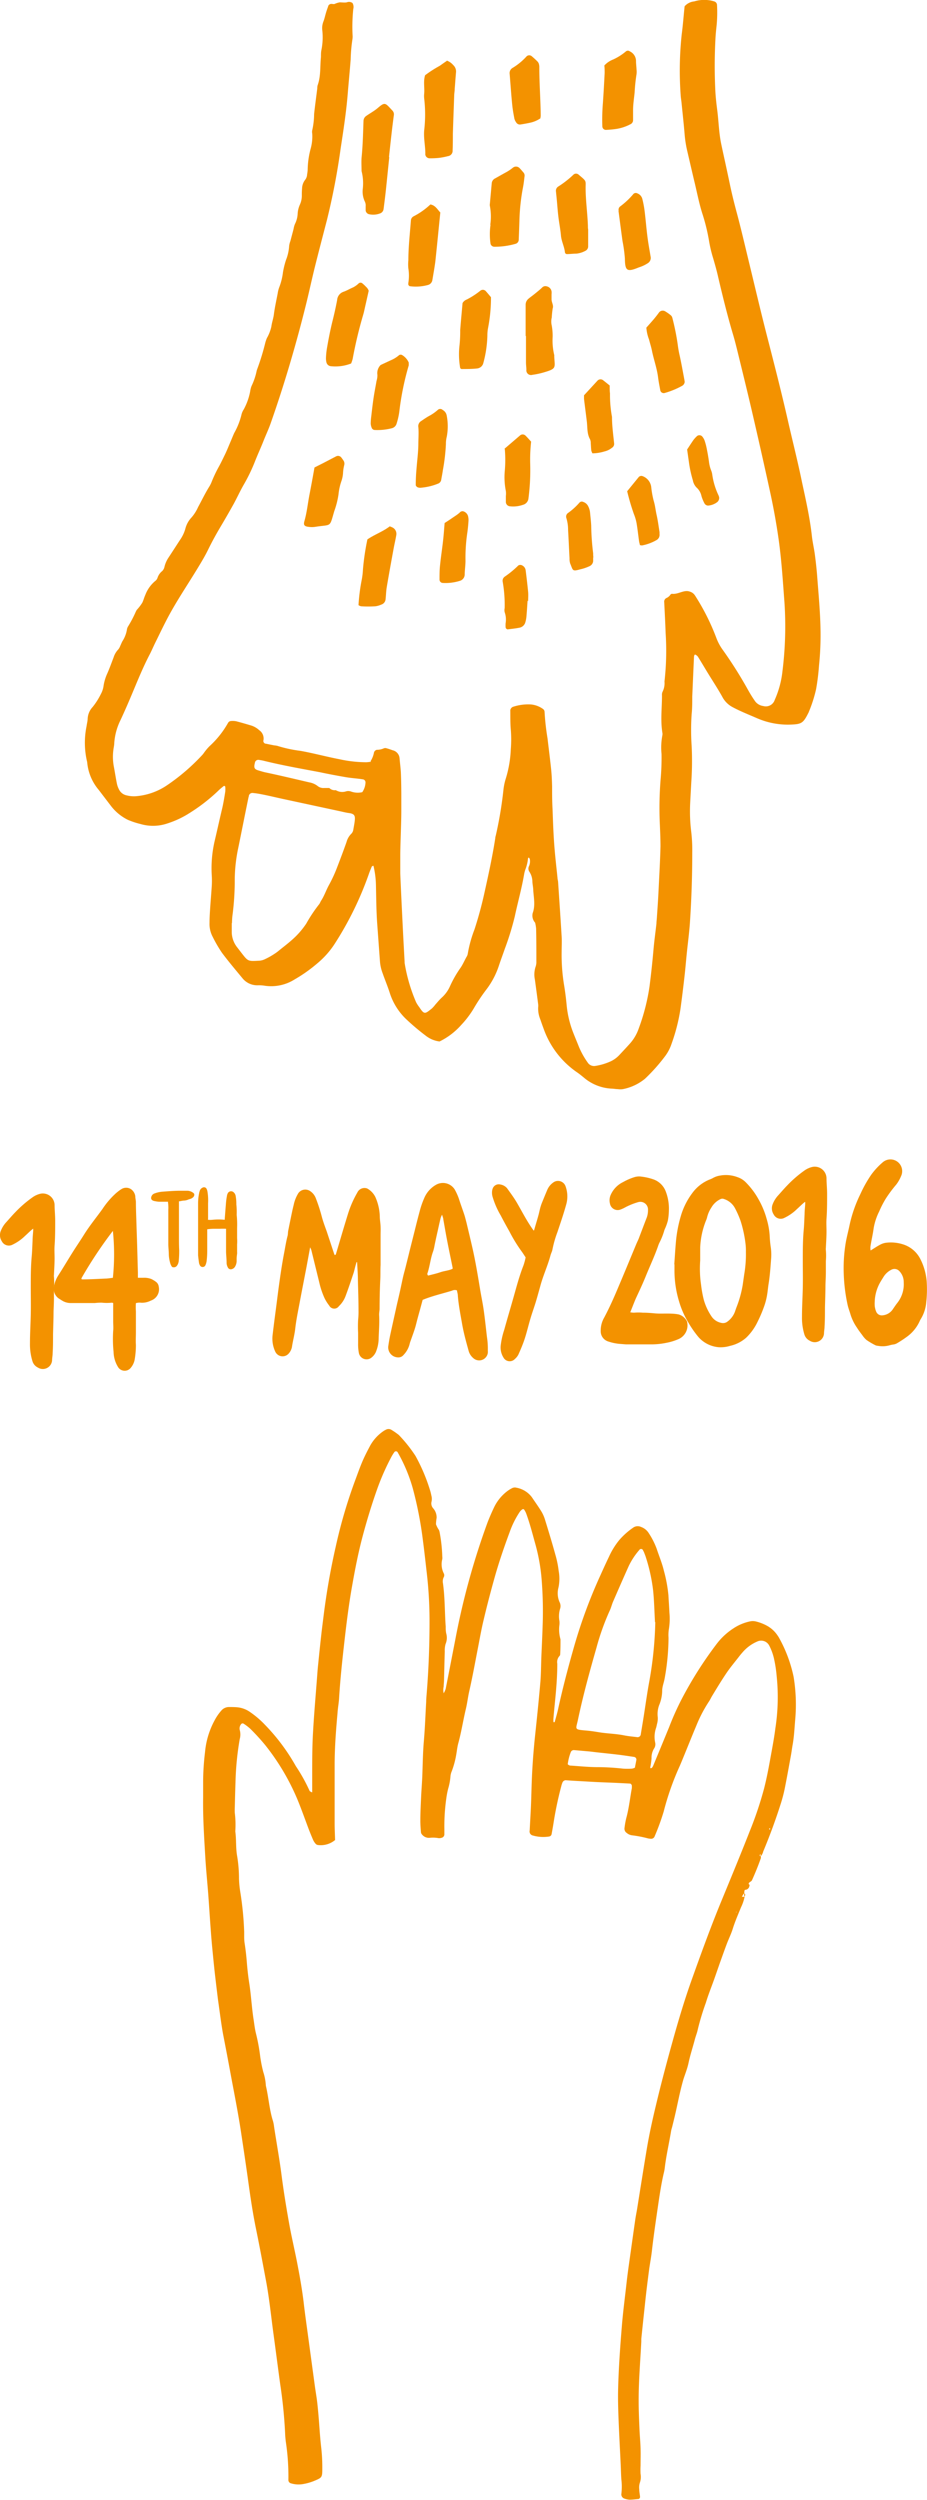 <svg id="Layer_1" data-name="Layer 1" xmlns="http://www.w3.org/2000/svg" viewBox="0 0 185.6 500"><defs><style>.cls-1{fill:#f39200;}</style></defs><title>artworks</title><path class="cls-1" d="M62.09,249.48c-0.27,1.49-.51,2.78-0.75,4.06-0.44,2.29-.89,4.57-1.32,6.86-0.33,1.78-.71,3.55-0.91,5.34-0.14,1.25-.48,2.45-0.66,3.68a2.76,2.76,0,0,1-.72,1.37,1.62,1.62,0,0,1-2.58-.38,6.09,6.09,0,0,1-.56-3.48c0.2-1.73.43-3.46,0.66-5.2s0.4-3.18.62-4.76c0.29-2.1.6-4.2,1-6.29,0.23-1.17.4-2.35,0.71-3.51,0.08-.31.06-0.64,0.12-1q0.4-2,.82-4c0.11-.51.24-1,0.36-1.53a7.37,7.37,0,0,1,.85-2,1.71,1.71,0,0,1,2.39-.4,2.93,2.93,0,0,1,1.08,1.33,33.44,33.44,0,0,1,1.22,3.73c0.26,1,.64,2,1,3l1.4,4.23c0.05,0.16.12,0.32,0.17,0.47,0.23,0,.25-0.12.29-0.25,0.8-2.68,1.58-5.36,2.4-8a20.68,20.68,0,0,1,1.86-4.23,1.57,1.57,0,0,1,1.57-.91,1.11,1.11,0,0,1,.5.14,4,4,0,0,1,1.53,1.63,10.23,10.23,0,0,1,.9,3.88c0,0.67.13,1.33,0.16,2s0,1.22,0,1.83c0,1.31,0,2.62,0,3.93,0,0.67,0,1.34,0,2-0.06,1,0,2-.07,3.06Q76,258.91,76,261.75c0,0.43-.12.87-0.09,1.3,0.09,1.6-.06,3.19-0.1,4.78a7.08,7.08,0,0,1-.45,2.3,2.91,2.91,0,0,1-1.07,1.46,1.57,1.57,0,0,1-2.44-1,9,9,0,0,1-.15-1.91c0-.7,0-1.4,0-2.09A25.54,25.54,0,0,1,71.7,264a15.36,15.36,0,0,0,.08-1.91c0-2-.07-4-0.12-6,0-1.21-.1-2.43-0.16-3.65a0.33,0.33,0,0,0-.12,0c-0.09.31-.18,0.62-0.26,0.92-0.13.48-.23,1-0.39,1.43-0.5,1.49-1,3-1.55,4.45a5.31,5.31,0,0,1-1.33,2,1.13,1.13,0,0,1-1.93-.11,8.36,8.36,0,0,1-.93-1.47,16,16,0,0,1-1.06-3.14L62.33,250a5.13,5.13,0,0,0-.23-0.52"/><path class="cls-1" d="M135,252.91c0.1-1.39.18-2.79,0.3-4.18a26.51,26.51,0,0,1,1-5.48,14.31,14.31,0,0,1,2.33-4.66,8,8,0,0,1,3.39-2.66,4.68,4.68,0,0,0,.79-0.36,4.16,4.16,0,0,1,1.4-.46,6.57,6.57,0,0,1,3.44.32,4.2,4.2,0,0,1,1.75,1.12,15.25,15.25,0,0,1,2.45,3.28,16.92,16.92,0,0,1,1.66,4,15,15,0,0,1,.59,3.26,22.18,22.18,0,0,0,.23,2.43,10.27,10.27,0,0,1,.05,2.36c-0.12,1.62-.23,3.25-0.49,4.86-0.13.78-.18,1.56-0.32,2.33a12.88,12.88,0,0,1-.54,2.1,26.94,26.94,0,0,1-1.36,3.21,10.85,10.85,0,0,1-2.28,3.17,7.26,7.26,0,0,1-3.23,1.63,6.44,6.44,0,0,1-2.24.27,6.11,6.11,0,0,1-4.05-2,21.22,21.22,0,0,1-2.05-2.93,17.88,17.88,0,0,1-1.86-4.23,21.27,21.27,0,0,1-.92-6.11c0-.44,0-0.87,0-1.31H135Zm5.19-.79a22.29,22.29,0,0,0,.18,4.88,22.94,22.94,0,0,0,.55,3,11.57,11.57,0,0,0,1.5,3.23,3.06,3.06,0,0,0,2,1.35,1.43,1.43,0,0,0,1.23-.26,4.31,4.31,0,0,0,1.53-2.07c0.09-.28.19-0.55,0.29-0.82a22.15,22.15,0,0,0,1.22-4.37c0.13-.86.24-1.73,0.38-2.59a23.2,23.2,0,0,0,.27-4.09,11.45,11.45,0,0,0-.08-1.66,24.22,24.22,0,0,0-1-4.58,19,19,0,0,0-1.09-2.47,3.82,3.82,0,0,0-2.21-1.86,0.86,0.86,0,0,0-.67,0,4.13,4.13,0,0,0-1.84,1.67,6.21,6.21,0,0,0-.88,2,4,4,0,0,1-.23.66,16.34,16.34,0,0,0-1.15,5.35c0,0.87,0,1.75,0,2.62"/><path class="cls-1" d="M41.52,243.95a4.43,4.43,0,0,0,1.13,0,11.63,11.63,0,0,1,2.21,0H45a1.77,1.77,0,0,0,0-.23c0.08-.93.14-1.86,0.22-2.79a13.87,13.87,0,0,1,.23-1.81c0-.12.07-0.25,0.11-0.37a0.75,0.75,0,0,1,1.24-.27,1.26,1.26,0,0,1,.4.82,8.53,8.53,0,0,1,.12,1.59,14.12,14.12,0,0,1,.07,2,1,1,0,0,0,0,.12,18.51,18.51,0,0,1,.08,2.6c0,0.47,0,.93,0,1.4,0,0.21,0,.42,0,0.62a8.29,8.29,0,0,1,0,1.28c0,0.48,0,1,0,1.44a2.86,2.86,0,0,1,0,.42,8.6,8.6,0,0,0-.09.89c0,0.19,0,.39,0,0.58a2.27,2.27,0,0,1-.35,1.14,1.06,1.06,0,0,1-.61.45,0.64,0.64,0,0,1-.81-0.36,1.9,1.9,0,0,1-.24-0.85c0-.73-0.08-1.45-0.11-2.18,0-.53,0-1.06,0-1.59,0-.87,0-1.74,0-2.61,0-.15,0-0.31,0-0.48a11.27,11.27,0,0,0-1.25,0c-0.43,0-.86,0-1.28,0a9.26,9.26,0,0,0-1.24.1c0,0.11,0,.18,0,0.26,0,0.85,0,1.71,0,2.57,0,0.48,0,1,0,1.44a17.37,17.37,0,0,1-.12,2.09,3.05,3.05,0,0,1-.27.89,0.62,0.62,0,0,1-1,.08,1.6,1.6,0,0,1-.27-0.72q-0.1-.69-0.17-1.39c0-.19,0-0.39,0-0.58,0-.74,0-1.48,0-2.22s0-1.48,0-2.22,0-1.5,0-2.25c0-.49,0-1,0-1.48s0-1.17,0-1.75a10.29,10.29,0,0,1,.22-2c0-.11.07-0.23,0.09-0.34a1.07,1.07,0,0,1,.61-0.72,0.58,0.58,0,0,1,.75.19,2,2,0,0,1,.19.51,10.75,10.75,0,0,1,.14,2.44c0,1,0,2,0,3a2.25,2.25,0,0,0,0,.29"/><path class="cls-1" d="M91.45,258.06a1.25,1.25,0,0,0-.95.08c-2,.61-4,1.06-5.88,1.84l-0.54,2c-0.18.64-.36,1.29-0.53,1.93s-0.3,1.24-.5,1.85c-0.25.8-.55,1.59-0.83,2.39a5.64,5.64,0,0,0-.23.75,4.85,4.85,0,0,1-1.2,2.1,1.31,1.31,0,0,1-1.15.48,2,2,0,0,1-1.9-2.24c0.11-.75.23-1.5,0.39-2.24,0.43-2,.88-4,1.32-6,0.23-1,.47-2,0.7-3.06s0.37-1.76.57-2.64c0.14-.59.31-1.18,0.46-1.77,0.29-1.16.58-2.32,0.86-3.47l0.66-2.62c0.44-1.72.85-3.45,1.32-5.16a17.16,17.16,0,0,1,.91-2.64A5.51,5.51,0,0,1,87.23,237a2.79,2.79,0,0,1,3.81.9,11.4,11.4,0,0,1,.83,1.83c0.35,1.11.76,2.2,1.12,3.3,0.15,0.47.27,1,.39,1.43,0.4,1.67.8,3.34,1.18,5,0.63,2.75,1.09,5.54,1.55,8.32,0.22,1.38.52,2.75,0.72,4.13,0.26,1.82.45,3.64,0.66,5.46a15,15,0,0,1,.18,2.7,4.78,4.78,0,0,1,0,.52,1.75,1.75,0,0,1-2.95,1,2.84,2.84,0,0,1-.88-1.37c-0.5-1.8-1-3.59-1.32-5.43s-0.7-3.72-.85-5.61c0-.37-0.13-0.74-0.19-1.12M88.5,242.95a5.06,5.06,0,0,0-.28.66c-0.19.79-.37,1.59-0.54,2.38-0.23,1-.45,2-0.67,3.07a8.42,8.42,0,0,1-.28,1.19c-0.53,1.39-.65,2.89-1.11,4.31a0.43,0.43,0,0,0,.11.56c0.8-.22,1.63-0.39,2.43-0.67s1.69-.32,2.46-0.69a2.21,2.21,0,0,0,0-.23c-0.38-1.88-.78-3.76-1.14-5.64-0.26-1.34-.48-2.69-0.72-4,0-.25-0.13-0.5-0.23-0.89"/><path class="cls-1" d="M174.31,250.1c0.7-.43,1.3-0.84,1.93-1.17a3.42,3.42,0,0,1,1.19-.38,8,8,0,0,1,3.65.42,5.82,5.82,0,0,1,3.13,2.73,11.85,11.85,0,0,1,1.33,4.65,22.69,22.69,0,0,1-.09,4.06,7.54,7.54,0,0,1-1.1,3.41,2.07,2.07,0,0,0-.17.31,7.78,7.78,0,0,1-2.42,3.09,22.17,22.17,0,0,1-2.26,1.49,2,2,0,0,1-.6.19,5,5,0,0,0-.71.14,5.12,5.12,0,0,1-2.41.13,1.45,1.45,0,0,1-.6-0.16,15.57,15.57,0,0,1-1.68-1,4.65,4.65,0,0,1-.83-0.94c-0.38-.5-0.76-1-1.1-1.54a9.66,9.66,0,0,1-1.27-2.58c-0.18-.64-0.43-1.25-0.58-1.9a34.45,34.45,0,0,1-.79-6.26,30.74,30.74,0,0,1,.31-5.67c0.19-1.37.57-2.71,0.85-4.07a26.77,26.77,0,0,1,2.16-6.21,25.32,25.32,0,0,1,2.16-3.86,14.36,14.36,0,0,1,2.33-2.52,2.35,2.35,0,0,1,3.64,2.83,7.14,7.14,0,0,1-.94,1.63,26.47,26.47,0,0,0-2.1,2.82,20.05,20.05,0,0,0-1.32,2.57,11.87,11.87,0,0,0-1.1,3.34c-0.15,1.14-.41,2.25-0.6,3.38a2.82,2.82,0,0,0,0,1.12m0.8,10.39c0,0.43,0,.76.09,1.09a2.75,2.75,0,0,0,.18.6,1.2,1.2,0,0,0,1.14.85,2.75,2.75,0,0,0,2.21-1.2c0.32-.47.64-0.95,1-1.4a6,6,0,0,0,1.2-4,3.17,3.17,0,0,0-.91-2.29,1.32,1.32,0,0,0-1.57-.24,3.92,3.92,0,0,0-1.57,1.44c-0.22.36-.45,0.71-0.66,1.08a8.33,8.33,0,0,0-1.1,4"/><path class="cls-1" d="M27.59,255.56l1.07,0a4,4,0,0,1,1.63.24,5.63,5.63,0,0,1,1,.62,1.37,1.37,0,0,1,.49.9,2.39,2.39,0,0,1-1.57,2.8,3.84,3.84,0,0,1-1.94.43,2.63,2.63,0,0,0-1.06.08,11.37,11.37,0,0,0,0,1.65c0,1.4,0,2.79,0,4.19,0,0.84-.06,1.68,0,2.52a16.94,16.94,0,0,1-.22,2.77,3.56,3.56,0,0,1-.81,1.81,1.56,1.56,0,0,1-2.53-.13,6,6,0,0,1-.91-3.06,25.46,25.46,0,0,1-.08-4.19c0.07-.63,0-1.28,0-1.92,0-1.08,0-2.15,0-3.23a3.89,3.89,0,0,0,0-.43,0.94,0.94,0,0,0-.27-0.07,9.79,9.79,0,0,1-2,0,11,11,0,0,0-1.39.07c-0.15,0-.29,0-0.43,0H16.32l-2.27,0a3.21,3.21,0,0,1-1.65-.51l-0.59-.37a2.37,2.37,0,0,1-1-2.49,6.11,6.11,0,0,1,.87-2.17c1-1.55,1.92-3.12,2.9-4.67,0.73-1.16,1.51-2.29,2.23-3.45,1.13-1.81,2.48-3.45,3.72-5.17a16.26,16.26,0,0,1,2.73-3.17c0.31-.26.63-0.52,1-0.75a1.77,1.77,0,0,1,2,0,2.08,2.08,0,0,1,.83,1.39c0,0.38.1,0.75,0.12,1.13,0,1.45.07,2.91,0.11,4.36s0.1,2.91.14,4.37c0.05,1.8.1,3.61,0.15,5.41,0,0.29,0,.58,0,1m-5-9.35a84.83,84.83,0,0,0-6.25,9.39,1.1,1.1,0,0,0-.07.22,0.5,0.5,0,0,0,.16.1c1.54,0,3.08-.09,4.62-0.16,0.52,0,1-.1,1.53-0.15a45.7,45.7,0,0,0,0-9.4"/><path class="cls-1" d="M126.15,262.45a4,4,0,0,0,.81.09,9.75,9.75,0,0,1,1.74,0c0.81,0,1.62.06,2.44,0.14,1.07,0.09,2.15,0,3.23.05a9.37,9.37,0,0,1,1.47.15,2.67,2.67,0,0,1,1.66,1.32,0.75,0.75,0,0,1,.1.33,3,3,0,0,1-1.65,3.25,11.11,11.11,0,0,1-2.49.78,15.11,15.11,0,0,1-3.12.32c-1,0-2,0-3,0-0.32,0-.64,0-1,0s-0.7,0-1,0l-1-.08a9.77,9.77,0,0,1-2.56-.5,2.14,2.14,0,0,1-1.51-2.12,5.2,5.2,0,0,1,.71-2.68c1.06-2,1.95-4,2.83-6.1,1.22-2.86,2.4-5.74,3.6-8.62,0.15-.35.32-0.69,0.45-1,0.55-1.44,1.09-2.88,1.65-4.32a4.37,4.37,0,0,0,.23-1.46,1.54,1.54,0,0,0-2-1.56,14.13,14.13,0,0,0-2.5,1,6.89,6.89,0,0,1-1,.47,1.57,1.57,0,0,1-2.12-1.2,2.66,2.66,0,0,1,.18-1.79,5.14,5.14,0,0,1,2.45-2.5,11.57,11.57,0,0,1,2.31-1,3.15,3.15,0,0,1,1.38-.09,11.43,11.43,0,0,1,2.45.57,4.1,4.1,0,0,1,2.33,2.21,9.48,9.48,0,0,1,.7,4,12,12,0,0,1-.2,2,9.85,9.85,0,0,1-.51,1.48,4.27,4.27,0,0,0-.2.48,13.26,13.26,0,0,1-1,2.51c-0.06.13-.12,0.26-0.17,0.4-0.73,2.15-1.71,4.2-2.56,6.3-0.61,1.51-1.32,3-2,4.47-0.35.83-.67,1.67-1.06,2.64"/><path class="cls-1" d="M35.83,240.24c0,0.14,0,.25,0,0.36,0,1.27,0,2.54,0,3.81,0,0.58,0,1.17,0,1.75,0,0.4,0,.81,0,1.21,0,0.89,0,1.79.05,2.68a20.45,20.45,0,0,1-.1,2.21,1.89,1.89,0,0,1-.33.86,0.79,0.79,0,0,1-.43.32,1,1,0,0,1-.46,0,0.44,0.44,0,0,1-.22-0.21,2.26,2.26,0,0,1-.23-0.49,7.64,7.64,0,0,1-.31-1.72c0-.69-0.08-1.37-0.1-2.06,0-.29,0-0.57,0-0.86s0-.8,0-1.2c0-.09,0-0.18,0-0.27l0-4.24c0-.14,0-0.28,0-0.43a7.33,7.33,0,0,0-.06-1.44s0-.1,0-0.17H33.36l-0.62,0c-0.28,0-.57,0-0.85,0s-0.7-.08-1-0.14a1,1,0,0,1-.36-0.14,0.54,0.54,0,0,1-.25-0.64,1,1,0,0,1,.64-0.73,5.87,5.87,0,0,1,1.47-.35c1.16-.09,2.33-0.18,3.49-0.2,0.56,0,1.11,0,1.67,0a2.09,2.09,0,0,1,1.15.43,0.45,0.45,0,0,1,.17.55,0.75,0.75,0,0,1-.29.4,1.61,1.61,0,0,1-.62.3,1.12,1.12,0,0,0-.29.1,2.6,2.6,0,0,1-.79.19c-0.33,0-.66.1-1,0.15"/><path class="cls-1" d="M106.93,246.07c0.28-1,.58-1.95.85-2.93,0.16-.56.26-1.13,0.42-1.69a9.08,9.08,0,0,1,.35-1c0.33-.81.66-1.62,1-2.42a3.42,3.42,0,0,1,1.17-1.49,1.6,1.6,0,0,1,2.54.8,5.87,5.87,0,0,1,.09,3.61c-0.51,1.85-1.14,3.67-1.75,5.49a21.67,21.67,0,0,0-1,3.51,2.78,2.78,0,0,1-.16.5c-0.07.19-.15,0.38-0.21,0.58-0.56,2.11-1.5,4.1-2.06,6.21-0.28,1-.57,2.07-0.88,3.1s-0.74,2.21-1.07,3.32c-0.41,1.36-.73,2.76-1.17,4.11-0.35,1.07-.8,2.12-1.26,3.15a3,3,0,0,1-.7.88,1.42,1.42,0,0,1-2.29-.29,3.77,3.77,0,0,1-.55-2.42,15.73,15.73,0,0,1,.71-3.14c0.55-2,1.12-3.91,1.68-5.87,0.68-2.35,1.27-4.72,2.17-7a12.66,12.66,0,0,0,.43-1.6c-0.23-.34-0.43-0.66-0.66-1a30.18,30.18,0,0,1-2.61-4.23c-0.57-1-1.16-2.08-1.71-3.14a16.44,16.44,0,0,1-1.61-3.66,2.89,2.89,0,0,1-.09-1.46,1.92,1.92,0,0,1,.14-0.41,1.29,1.29,0,0,1,1.47-.68,2.24,2.24,0,0,1,1.35.75c0.66,0.92,1.34,1.83,1.92,2.81,1.06,1.81,2,3.69,3.22,5.4a2.34,2.34,0,0,1,.14.22l0.19,0"/><path class="cls-1" d="M161.16,240.38c-0.64.51-1.1,1-1.59,1.43a9.24,9.24,0,0,1-2.49,1.75,1.58,1.58,0,0,1-2.18-.67,2.23,2.23,0,0,1-.18-2.09,5.49,5.49,0,0,1,1-1.63c0.65-.71,1.27-1.45,1.94-2.13a23.33,23.33,0,0,1,3.37-2.91,4.49,4.49,0,0,1,1.65-.75,2.36,2.36,0,0,1,2.8,2.24c0,1,.12,2.09.12,3.14,0,1.66,0,3.32-.12,5-0.06.84,0,1.69,0,2.53,0,1.1-.08,2.21-0.13,3.31a2,2,0,0,0,0,.43,12.37,12.37,0,0,1,0,2.17c0,0.73,0,1.46,0,2.19,0,0.9-.06,1.8-0.08,2.71,0,1.48-.07,3-0.1,4.45,0,1.25,0,2.5-.08,3.74,0,0.44-.09.87-0.11,1.31a1.85,1.85,0,0,1-2.85,1.55,2.06,2.06,0,0,1-1.09-1.29,11.44,11.44,0,0,1-.47-3.53c0-1.92.12-3.84,0.16-5.76s0-3.61,0-5.42c0-2.07,0-4.14.19-6.2,0.09-1,.12-2.09.17-3.14,0-.64.08-1.28,0.12-1.92a3.76,3.76,0,0,0,0-.48"/><path class="cls-1" d="M6.62,245.74c-0.64.51-1.1,1-1.59,1.43a9.24,9.24,0,0,1-2.49,1.75,1.58,1.58,0,0,1-2.18-.67,2.22,2.22,0,0,1-.19-2.09,5.49,5.49,0,0,1,1-1.63c0.65-.71,1.27-1.45,1.94-2.13a23.33,23.33,0,0,1,3.37-2.91,4.49,4.49,0,0,1,1.65-.75,2.36,2.36,0,0,1,2.8,2.24c0,1,.12,2.09.12,3.14,0,1.66,0,3.32-.12,5-0.06.84,0,1.69,0,2.53,0,1.1-.08,2.21-0.13,3.31a2,2,0,0,0,0,.43,12.37,12.37,0,0,1,0,2.17c0,0.73,0,1.46,0,2.19,0,0.9-.06,1.8-0.08,2.71,0,1.48-.07,3-0.1,4.45,0,1.25,0,2.5-.08,3.74,0,0.44-.09.87-0.11,1.31a1.85,1.85,0,0,1-2.85,1.55,2.06,2.06,0,0,1-1.09-1.29A11.44,11.44,0,0,1,6,268.66c0-1.92.12-3.84,0.16-5.76s0-3.61,0-5.42c0-2.07,0-4.14.19-6.2,0.09-1,.12-2.09.17-3.14,0-.64.08-1.28,0.12-1.92a3.72,3.72,0,0,0,0-.48"/><path class="cls-1" d="M152.33,371.29a1.23,1.23,0,0,1,0,.36c-0.52,1.49-1.12,2.95-1.76,4.38-0.16.35-.65,0.36-0.68,0.78l-0.11,0,0.06,0a0.28,0.28,0,0,1,.2.41,0.89,0.89,0,0,1-.82.75c-0.2,0-.19.38-0.21,0.61l0.06,0a4.73,4.73,0,0,0-.31.38,4.78,4.78,0,0,0-.23.45c0.13,0,.15,0,0.05.05s0-.07,0-0.1l0.5,0h0a8.62,8.62,0,0,1-.71,2.09c-0.58,1.43-1.2,2.84-1.66,4.31-0.31,1-.78,1.95-1.16,2.93-0.48,1.27-.93,2.55-1.39,3.82-0.39,1.11-.77,2.22-1.16,3.32-0.56,1.57-1.19,3.12-1.67,4.71a51.09,51.09,0,0,0-1.61,5.3c-0.14.72-.44,1.41-0.62,2.13-0.41,1.55-.92,3.07-1.25,4.65-0.23,1.08-.65,2.12-1,3.19-0.75,2.54-1.2,5.16-1.82,7.74q-0.22.9-.44,1.79c-0.08.3-.18,0.59-0.23,0.9-0.41,2.49-1,5-1.28,7.47a7.57,7.57,0,0,1-.18.91c-0.52,2.22-.85,4.49-1.18,6.74-0.44,3-.88,6-1.22,9-0.13,1.1-.34,2.2-0.5,3.3-0.18,1.35-.35,2.69-0.51,4s-0.32,2.82-.47,4.23q-0.32,2.95-.62,5.89c0,0.18,0,.37,0,0.55-0.2,3.95-.54,7.89-0.53,11.85,0,1.85.08,3.71,0.16,5.56,0.05,1.3.18,2.59,0.22,3.88s0,2.35,0,3.52a15.71,15.71,0,0,0,0,1.66,3.47,3.47,0,0,1-.16,1.81,3.18,3.18,0,0,0-.1,1.28c0,0.49.11,1,.16,1.47a0.48,0.48,0,0,1-.26.44c-0.61.05-1.23,0.14-1.84,0.14a3.66,3.66,0,0,1-1.07-.23,0.88,0.88,0,0,1-.58-0.86,12.21,12.21,0,0,0,0-3c-0.06-.92-0.08-1.85-0.12-2.78-0.15-3.21-.33-6.42-0.45-9.63-0.07-1.91-.12-3.83-0.07-5.74,0.11-4.14.4-8.27,0.74-12.4,0.23-2.9.62-5.77,0.94-8.66,0.24-2.15.56-4.29,0.86-6.43s0.6-4.28.91-6.42c0.1-.67.24-1.34,0.35-2,0.64-4,1.26-7.93,1.92-11.89,0.5-3,1.15-5.94,1.86-8.89,1-4.2,2.11-8.38,3.27-12.55s2.32-8.07,3.7-12c2-5.59,4-11.14,6.28-16.63,1.86-4.51,3.72-9,5.51-13.56a72.65,72.65,0,0,0,2.89-8.6c0.51-2,.89-4,1.25-6s0.75-4,1-6a40.7,40.7,0,0,0,.27-10.35,26.29,26.29,0,0,0-.52-3.48,10.8,10.8,0,0,0-1-2.76,1.82,1.82,0,0,0-2.4-.76,8,8,0,0,0-2.83,2.05c-0.28.32-.57,0.65-0.83,1-0.83,1.07-1.71,2.11-2.47,3.23-1,1.48-1.92,3-2.86,4.55-0.23.37-.4,0.77-0.64,1.13a27.35,27.35,0,0,0-2.57,4.92c-0.89,2.11-1.73,4.23-2.6,6.34-0.21.51-.41,1-0.64,1.54a55,55,0,0,0-3.27,9.24,46.45,46.45,0,0,1-1.83,5,0.73,0.73,0,0,1-.74.44,4.31,4.31,0,0,1-.55-0.07,23.39,23.39,0,0,0-3.27-.63,2,2,0,0,1-1-.46,1,1,0,0,1-.46-0.94,16.46,16.46,0,0,1,.35-2c0.55-2,.75-4,1.12-6a3.92,3.92,0,0,0,0-.55,0.51,0.51,0,0,0-.33-0.39l-2.77-.14c-1.42-.06-2.84-0.11-4.26-0.18l-4.44-.25-1.48-.1a0.76,0.76,0,0,0-.58.4,5.06,5.06,0,0,0-.19.52,71.93,71.93,0,0,0-1.56,7.24c-0.13.85-.28,1.71-0.44,2.56a0.6,0.6,0,0,1-.46.53,7.5,7.5,0,0,1-3.29-.19,0.82,0.82,0,0,1-.65-1c0.08-1.6.18-3.21,0.25-4.81,0.08-1.79.11-3.58,0.18-5.37q0.18-4.35.64-8.69c0.38-3.56.75-7.13,1.06-10.7,0.15-1.72.14-3.46,0.21-5.19,0.08-2,.19-4.07.25-6.11a80.22,80.22,0,0,0-.19-9.26,37.4,37.4,0,0,0-1.2-6.92c-0.6-2.14-1.14-4.3-1.91-6.39a3.73,3.73,0,0,0-.44-0.8,0.32,0.32,0,0,0-.32,0,2.24,2.24,0,0,0-.52.51,18.12,18.12,0,0,0-2,4c-1.16,3.12-2.24,6.27-3.13,9.49-0.78,2.79-1.51,5.6-2.17,8.42-0.41,1.74-.72,3.51-1.06,5.26-0.57,2.91-1.09,5.82-1.75,8.71-0.26,1.14-.39,2.32-0.66,3.46-0.56,2.34-.92,4.72-1.55,7-0.19.71-.26,1.46-0.39,2.19a17.32,17.32,0,0,1-.92,3.39,3.35,3.35,0,0,0-.25,1.08,11.35,11.35,0,0,1-.45,2.36,16.89,16.89,0,0,0-.38,2,39.47,39.47,0,0,0-.38,6.09c0,0.37,0,.74,0,1.11a0.72,0.72,0,0,1-.58.63,1.54,1.54,0,0,1-.55.07,6.2,6.2,0,0,0-1.84-.07,1.77,1.77,0,0,1-1.48-.63,0.85,0.85,0,0,1-.24-0.48c-0.06-.8-0.13-1.6-0.12-2.41,0-1.61.09-3.21,0.16-4.82,0.07-1.42.19-2.83,0.24-4.25,0.08-2.29.11-4.57,0.31-6.85,0.22-2.58.31-5.18,0.46-7.77,0-.56.06-1.11,0.1-1.67,0.4-4.93.58-9.87,0.57-14.81a83.88,83.88,0,0,0-.55-9.25c-0.26-2.27-.51-4.54-0.81-6.81a75.58,75.58,0,0,0-2-10.17,32,32,0,0,0-3-7.15,0.4,0.4,0,0,0-.73,0c-0.07.1-.15,0.2-0.21,0.3s-0.26.42-.37,0.64a48,48,0,0,0-2.77,6.26c-1.14,3.2-2.13,6.45-3,9.73-0.82,3.11-1.44,6.26-2,9.42-0.66,3.65-1.13,7.32-1.55,11-0.45,3.93-.88,7.86-1.12,11.81-0.06,1-.26,2-0.31,2.95C67.26,346.12,67,349.58,67,353c0,3.89,0,7.78,0,11.68,0,1.11.06,2.22,0.09,3.33a4.49,4.49,0,0,1-3.43,1,0.76,0.76,0,0,1-.47-0.25,3.13,3.13,0,0,1-.5-0.77c-0.32-.74-0.62-1.48-0.91-2.23-0.75-2-1.44-3.95-2.24-5.89A45.93,45.93,0,0,0,53.08,349a43,43,0,0,0-3-3.27,10.36,10.36,0,0,0-1.32-1,0.38,0.38,0,0,0-.49.11A1.35,1.35,0,0,0,48,346a3.38,3.38,0,0,1,0,1.82,57.82,57.82,0,0,0-.85,8.65c-0.06,1.67-.1,3.33-0.14,5a9.7,9.7,0,0,0,0,1.11,19.28,19.28,0,0,1,.1,3.7c0.23,1.65.07,3.33,0.38,5a27.15,27.15,0,0,1,.36,4.43,20.51,20.51,0,0,0,.27,2.76,63.56,63.56,0,0,1,.77,7.92c0,0.37,0,.74,0,1.11a8.58,8.58,0,0,0,.08,1.1c0.2,1.28.35,2.56,0.45,3.86s0.27,2.83.49,4.23c0.36,2.32.48,4.66,0.83,7,0.16,1,.27,2.09.53,3.1a36.35,36.35,0,0,1,.81,4.37,26.28,26.28,0,0,0,.64,3.27,10.52,10.52,0,0,1,.51,2.72c0.56,2.34.69,4.77,1.43,7.08a7,7,0,0,1,.21,1.09c0.49,3.23,1.08,6.45,1.5,9.7s0.93,6.35,1.49,9.51c0.46,2.61,1.08,5.2,1.59,7.8s1,5.33,1.33,8c0.27,2.39.62,4.78,0.94,7.16q0.66,4.87,1.32,9.73c0.16,1.16.37,2.32,0.5,3.49,0.18,1.66.31,3.32,0.43,5,0.1,1.36.21,2.71,0.37,4.06a35.62,35.62,0,0,1,.19,4.07c0,1.64-.1,1.71-1.56,2.32a10.32,10.32,0,0,1-2.13.63,5.18,5.18,0,0,1-2.56-.11,0.68,0.68,0,0,1-.54-0.66,46.06,46.06,0,0,0-.53-7.76c-0.05-.49-0.11-1-0.12-1.48a94.92,94.92,0,0,0-1-10c-0.46-3.37-.89-6.74-1.35-10.1s-0.82-7-1.47-10.46-1.29-6.92-2-10.37-1.19-6.81-1.66-10.24c-0.43-3.06-.89-6.11-1.35-9.16-0.59-3.91-1.37-7.79-2.09-11.67-0.49-2.67-1-5.33-1.52-8-0.4-2.25-.67-4.52-1-6.79q-0.33-2.67-.64-5.34c-0.17-1.53-.32-3.07-0.47-4.61s-0.26-2.83-.36-4.25c-0.17-2.28-.31-4.56-0.48-6.84-0.19-2.52-.45-5-0.6-7.57-0.23-3.95-.49-7.89-0.43-11.85,0-1,0-2,0-3a50,50,0,0,1,.38-6.1,16.28,16.28,0,0,1,1.91-6.34,9.81,9.81,0,0,1,1.38-2,2,2,0,0,1,1.47-.68c0.55,0,1.11,0,1.67.05a5.27,5.27,0,0,1,2.58.95A18.57,18.57,0,0,1,53,344.91,39.76,39.76,0,0,1,59.1,353c0.06,0.11.12,0.22,0.19,0.32A33.8,33.8,0,0,1,62,358.21a1.35,1.35,0,0,0,.51.27c0-1.33,0-2.56,0-3.79,0-2.78,0-5.57.17-8.34,0.21-3.76.55-7.52,0.83-11.27,0.05-.68.1-1.36,0.17-2,0.2-2,.4-3.93.62-5.9,0.14-1.29.31-2.57,0.47-3.86a140,140,0,0,1,2.45-14,100.23,100.23,0,0,1,3.85-13.14c0.61-1.62,1.16-3.25,1.91-4.82,0.37-.78.77-1.55,1.18-2.31a8.53,8.53,0,0,1,2.62-2.83,3,3,0,0,1,.48-0.27,1.08,1.08,0,0,1,1.07,0A14,14,0,0,1,79.85,287a28.23,28.23,0,0,1,3.34,4.19,35.61,35.61,0,0,1,3,7.16c0.08,0.3.14,0.6,0.21,0.9a2.37,2.37,0,0,1,0,1.08,1.47,1.47,0,0,0,.36,1.37,2.76,2.76,0,0,1,.66,1.88,8.86,8.86,0,0,0-.13,1.27,4.84,4.84,0,0,0,.58,1.13,1.83,1.83,0,0,1,.16.53,30.29,30.29,0,0,1,.52,4.78,2,2,0,0,1,0,.55,4.07,4.07,0,0,0,.31,2.86,0.78,0.78,0,0,1,0,.71,1.88,1.88,0,0,0-.17,1.26c0.4,2.88.34,5.79,0.55,8.69a6.13,6.13,0,0,0,.09,1.29,3.2,3.2,0,0,1-.12,2.16,4.61,4.61,0,0,0-.16,1.46c-0.06,1.91-.1,3.83-0.15,5.74,0,0.43-.07.86-0.07,1.3a3,3,0,0,0,0,1.35,4.4,4.4,0,0,0,.4-0.87c0.65-3.27,1.28-6.55,1.92-9.82a147.58,147.58,0,0,1,6.49-23.55c0.39-1,.85-2.05,1.33-3.05a8.89,8.89,0,0,1,2.72-3.23,6.72,6.72,0,0,1,.79-0.48,1.21,1.21,0,0,1,.9-0.12,5,5,0,0,1,3.09,1.88c0.67,1,1.34,1.92,1.95,2.92a7.46,7.46,0,0,1,.73,1.7c0.71,2.3,1.41,4.6,2.05,6.92a19.94,19.94,0,0,1,.66,3.26,8.49,8.49,0,0,1-.05,3.31,4.39,4.39,0,0,0,.22,2.89,1.73,1.73,0,0,1,.14,1.24,5.14,5.14,0,0,0-.16,2.56,4.31,4.31,0,0,1,0,.74,7,7,0,0,0,.21,2.91c0,1,0,2-.06,3a0.5,0.5,0,0,1-.14.33,1.79,1.79,0,0,0-.44,1.55c0,2.54-.21,5.06-0.46,7.58-0.11,1.11-.22,2.21-0.31,3.32a4.26,4.26,0,0,0,0,.73,0.13,0.13,0,0,0,.1.08,0.22,0.22,0,0,0,.16-0.08c0.24-.89.51-1.78,0.7-2.68,0.91-4.17,2-8.28,3.17-12.38A101.23,101.23,0,0,1,120.24,315q0.83-1.86,1.71-3.7A15.05,15.05,0,0,1,124,308a14.68,14.68,0,0,1,2.76-2.46,1.57,1.57,0,0,1,1.58-.15,3,3,0,0,1,1.55,1.24,15.28,15.28,0,0,1,1.59,3.13c0.48,1.47,1.09,2.9,1.44,4.39a28.71,28.71,0,0,1,.91,4.91c0.06,1.17.15,2.34,0.2,3.51a12.7,12.7,0,0,1-.12,3.32,7.81,7.81,0,0,0-.06,1.66,46.41,46.41,0,0,1-.77,8.1c-0.08.48-.24,1-0.35,1.44a5.6,5.6,0,0,0-.15.9,7.71,7.71,0,0,1-.61,3.05,5.12,5.12,0,0,0-.28,2.37,4.1,4.1,0,0,1-.11,1.27c-0.09.29-.12,0.6-0.22,0.89a5.47,5.47,0,0,0-.19,2.92,1.52,1.52,0,0,1-.22,1.23,3.44,3.44,0,0,0-.5,1.95,14.55,14.55,0,0,1-.26,1.82,0.31,0.31,0,0,0,.06.16,0.55,0.55,0,0,0,.29-0.1,2,2,0,0,0,.27-0.47q1.6-3.85,3.18-7.7a55.13,55.13,0,0,1,2.5-5.57,77.5,77.5,0,0,1,7.05-11.09,13.18,13.18,0,0,1,3.24-3,9.58,9.58,0,0,1,3.39-1.44,2.63,2.63,0,0,1,1.1,0,9,9,0,0,1,2.41.94,6,6,0,0,1,2,1.88,5,5,0,0,1,.3.47,27.61,27.61,0,0,1,2.91,7.78,34,34,0,0,1,.33,8.5c-0.15,1.72-.22,3.45-0.53,5.16-0.12.67-.2,1.34-0.32,2-0.41,2.25-.81,4.5-1.26,6.74a29,29,0,0,1-.79,3q-1.54,4.85-3.51,9.55a2.13,2.13,0,0,1-.54,1c0-.06,0-0.11,0-0.17l0-.33a0.48,0.48,0,0,0-.16.42l-0.07.06s0-.05,0-0.08l0,0.07,0.15-.1Zm-21.19-46.87c-0.12-2.1-.16-4.2-0.37-6.28a34.9,34.9,0,0,0-1.46-6.68c-0.09-.3-0.21-0.58-0.32-0.87s-0.16-.34-0.24-0.5A0.41,0.41,0,0,0,128,310a14.19,14.19,0,0,0-2.13,3.24c-1.06,2.36-2.1,4.74-3.13,7.11-0.24.56-.38,1.18-0.64,1.73a48.5,48.5,0,0,0-2.68,7.48c-1.36,4.74-2.67,9.5-3.69,14.33-0.42,2-.85,2,1.48,2.21,0.92,0.07,1.84.21,2.75,0.36,1.65,0.27,3.32.28,5,.62,0.85,0.17,1.71.24,2.57,0.35a0.64,0.64,0,0,0,.77-0.6c0.24-1.46.49-2.92,0.71-4.38,0.32-2.07.61-4.15,1-6.22a75.64,75.64,0,0,0,1.19-11.78m-4.09,29.12c0.1-.54.21-1.08,0.31-1.62a0.56,0.56,0,0,0-.4-0.55c-1-.15-2-0.3-2.93-0.42-1.53-.19-3.06-0.34-4.6-0.51-0.55-.06-1.1-0.14-1.65-0.19l-2.95-.26a0.67,0.67,0,0,0-.59.36,10.42,10.42,0,0,0-.63,2.47,0.84,0.84,0,0,0,.68.28c1.66,0.11,3.32.28,5,.3a47.56,47.56,0,0,1,5.36.3,14.22,14.22,0,0,0,1.85,0,2,2,0,0,0,.56-0.19m27.09,12.23-0.09-.14a0.32,0.32,0,0,0-.11.09c0,0.15,0,.23.14,0.19a0.34,0.34,0,0,0,.05-0.14m-6.84,16.62,0.06,0.14,0.05-.15H147.3Z"/><path class="cls-1" d="M149,378.63c0.28,0.31.28,0.31,0,.77h0V378.6Z"/><path class="cls-1" d="M74.18,152.26a4.84,4.84,0,0,0,.7-1.77,0.77,0.77,0,0,1,.58-0.53,3.25,3.25,0,0,0,1.38-.29,0.79,0.79,0,0,1,.59,0c0.4,0.1.78,0.24,1.17,0.38A1.79,1.79,0,0,1,80,151.65c0.08,1,.21,1.91.26,2.87,0.06,1.37.08,2.74,0.09,4.12,0,1.17,0,2.33,0,3.5,0,1.37-.05,2.74-0.09,4.11s-0.1,3-.12,4.53c0,1.3,0,2.61,0,3.91,0.15,3.7.34,7.41,0.52,11.11,0.11,2.19.23,4.39,0.35,6.58,0,0.07,0,.14,0,0.2a33.17,33.17,0,0,0,2.3,7.87c0.19,0.36.42,0.71,0.65,1,1,1.54,1.15,1.33,2.52.24a6.3,6.3,0,0,0,.68-0.77c0.41-.46.8-0.94,1.25-1.36a6.75,6.75,0,0,0,1.69-2.32,22.3,22.3,0,0,1,2.15-3.74c0.46-.69.77-1.45,1.18-2.16a1.57,1.57,0,0,0,.22-0.57A25.24,25.24,0,0,1,95,185.89q1.15-3.53,1.95-7.14c0.82-3.69,1.63-7.37,2.21-11.1,0-.2.07-0.41,0.12-0.61a78,78,0,0,0,1.5-8.92,11.8,11.8,0,0,1,.43-2.22,22.89,22.89,0,0,0,1.06-6.06,24.1,24.1,0,0,0,0-3.91c-0.12-1.29-.08-2.6-0.1-3.91a0.93,0.93,0,0,1,.47-0.63,9.7,9.7,0,0,1,3.64-.5,4.91,4.91,0,0,1,2.47.93,0.74,0.74,0,0,1,.28.52,49.08,49.08,0,0,0,.59,5.31c0.25,2.11.52,4.22,0.74,6.34,0.11,1.09.15,2.19,0.18,3.29,0,1.51,0,3,.09,4.53,0.08,2.33.16,4.67,0.33,7s0.43,4.51.66,6.76c0,0.27.1,0.54,0.12,0.81,0.24,3.63.49,7.26,0.71,10.89,0.06,1,0,2.06,0,3.09a37.43,37.43,0,0,0,.47,6.56c0.23,1.35.4,2.72,0.53,4.08a20.44,20.44,0,0,0,1.26,5.39c0.39,1,.81,2,1.23,3.05a16,16,0,0,0,1.71,3.05,1.52,1.52,0,0,0,1.59.69,11.75,11.75,0,0,0,2.76-.79,5.67,5.67,0,0,0,2-1.38c0.7-.75,1.41-1.5,2.1-2.27a8.79,8.79,0,0,0,1.77-3,41.37,41.37,0,0,0,2.16-8.34c0.32-2.45.58-4.9,0.8-7.36,0.15-1.78.4-3.54,0.6-5.32,0-.41.07-0.82,0.09-1.23,0.11-1.64.23-3.29,0.31-4.93,0.15-3.08.33-6.17,0.41-9.25,0-1.64-.08-3.29-0.15-4.93a71.21,71.21,0,0,1,.17-8.44,48.64,48.64,0,0,0,.19-5.14,12.88,12.88,0,0,1,.16-3.69,1.53,1.53,0,0,0,0-.61c-0.39-2.46-.07-4.93-0.07-7.4a1.45,1.45,0,0,1,.14-0.8,3.8,3.8,0,0,0,.36-2,54.44,54.44,0,0,0,.23-9.66c-0.07-2.06-.18-4.11-0.28-6.17a0.81,0.81,0,0,1,.43-0.86,1.79,1.79,0,0,0,.78-0.63,0.46,0.46,0,0,1,.33-0.22c1,0.13,1.85-.46,2.8-0.54a1.87,1.87,0,0,1,.8.11,1.84,1.84,0,0,1,1,.74,44.74,44.74,0,0,1,4.26,8.43,10.13,10.13,0,0,0,1.35,2.52,83.51,83.51,0,0,1,4.75,7.47c0.5,0.9,1,1.77,1.61,2.64a2.39,2.39,0,0,0,1.69,1.07,1.87,1.87,0,0,0,2.32-1.21,19.11,19.11,0,0,0,1.55-5.74,72.38,72.38,0,0,0,.4-13.77c-0.32-4.24-.58-8.49-1.18-12.71q-0.67-4.69-1.68-9.31-1.73-7.94-3.57-15.86c-0.94-4.07-1.95-8.14-2.94-12.2-0.28-1.13-.56-2.27-0.89-3.38-1.14-3.81-2.09-7.67-3-11.55-0.28-1.27-.64-2.53-1-3.77a26.21,26.21,0,0,1-.82-3.4A38.47,38.47,0,0,0,140.71,43c-0.69-2.09-1.1-4.25-1.61-6.38s-1-4.27-1.5-6.41a22.85,22.85,0,0,1-.52-3.25c-0.17-2.12-.41-4.23-0.62-6.35C136.4,20,136.3,19.5,136.28,19a67.91,67.91,0,0,1,.21-12.13c0.25-1.9.39-3.82,0.58-5.61A2.93,2.93,0,0,1,139,.28a6.86,6.86,0,0,1,4,0,0.78,0.78,0,0,1,.56.77,27,27,0,0,1-.09,4.11c-0.11,1-.2,1.91-0.24,2.87a100.29,100.29,0,0,0,0,10.29c0.07,1.23.21,2.46,0.37,3.69,0.29,2.24.33,4.52,0.79,6.74,0.32,1.54.67,3.08,1,4.62q0.37,1.71.73,3.42c0.39,1.88.85,3.74,1.35,5.6,0.81,3,1.54,6.12,2.28,9.19,1.28,5.26,2.51,10.54,3.86,15.79,1.42,5.51,2.83,11,4.1,16.57,0.94,4.15,2,8.28,2.85,12.43,0.78,3.62,1.6,7.23,2,10.91,0.14,1.22.43,2.43,0.59,3.65,0.19,1.43.35,2.86,0.46,4.3,0.27,3.56.61,7.11,0.67,10.68a59.36,59.36,0,0,1-.3,7.2,45.39,45.39,0,0,1-.58,4.7,27,27,0,0,1-1.51,4.69c0,0.06-.06.12-0.09,0.18-1,2-1.4,2.16-3.49,2.24a15.45,15.45,0,0,1-6.8-1.3c-1.63-.71-3.3-1.36-4.87-2.21a4.87,4.87,0,0,1-2-2c-0.93-1.68-2-3.29-3-4.93-0.64-1.05-1.27-2.12-1.92-3.16a1.5,1.5,0,0,0-.45-0.37,0.19,0.19,0,0,0-.19,0,1,1,0,0,0-.13.38q-0.18,4-.35,8c0,1.16,0,2.33-.12,3.5a47.39,47.39,0,0,0,0,6.38,62.48,62.48,0,0,1-.07,7.2q-0.12,2.16-.23,4.32a33.18,33.18,0,0,0,.23,5.75,32,32,0,0,1,.19,4.11q0,7-.47,14c-0.14,2-.41,4-0.61,5.94-0.17,1.64-.3,3.28-0.49,4.92-0.24,2.11-.5,4.22-0.79,6.33a36.75,36.75,0,0,1-1.79,7,8.62,8.62,0,0,1-1.22,2.37,35.84,35.84,0,0,1-4.1,4.61,10,10,0,0,1-4.42,2.07,3.38,3.38,0,0,1-1,0c-0.41,0-.82-0.09-1.23-0.1a9.24,9.24,0,0,1-5.63-2.25c-0.43-.34-0.85-0.7-1.3-1a17.75,17.75,0,0,1-6.68-8.66c-0.24-.64-0.47-1.29-0.69-1.94a5.61,5.61,0,0,1-.43-2.41,2.72,2.72,0,0,0,0-.62c-0.21-1.63-.43-3.26-0.65-4.89a5,5,0,0,1,.14-2.63,2.74,2.74,0,0,0,.15-1c0-2.2,0-4.39-.05-6.59a7.65,7.65,0,0,0-.2-1.2,2.12,2.12,0,0,1-.49-1.91c0.55-1.48.23-3,.12-4.48,0-.62-0.15-1.23-0.18-1.84a3.62,3.62,0,0,0-.59-1.94,1.12,1.12,0,0,1-.07-1.17,2.4,2.4,0,0,0,.14-1.41,0.79,0.79,0,0,0-.21-0.28,0.41,0.41,0,0,0-.14.14,8.29,8.29,0,0,1-.51,2.19,6.28,6.28,0,0,0-.27,1c-0.48,2.84-1.27,5.62-1.87,8.44a55.91,55.91,0,0,1-2,6.49c-0.38,1.1-.79,2.19-1.16,3.3a16.29,16.29,0,0,1-2.45,4.73,36.29,36.29,0,0,0-2.63,3.93,19.1,19.1,0,0,1-2.49,3.27A14,14,0,0,1,88,208.3a5.6,5.6,0,0,1-2.75-1.15,45.43,45.43,0,0,1-4.08-3.46,12.52,12.52,0,0,1-3.1-5c-0.43-1.37-1-2.71-1.47-4.06a8.36,8.36,0,0,1-.53-2.4q-0.27-3.69-.54-7.39c-0.19-2.6-.2-5.2-0.26-7.81a18,18,0,0,0-.5-3.88,0.75,0.75,0,0,0-.33.15c-0.21.51-.42,1-0.6,1.53a66.16,66.16,0,0,1-6.87,14,17.3,17.3,0,0,1-3.42,3.83A29.62,29.62,0,0,1,59,195.88a8.79,8.79,0,0,1-6.11,1.25,7.11,7.11,0,0,0-1.23-.07,3.79,3.79,0,0,1-3.09-1.38c-1.4-1.69-2.82-3.37-4.13-5.12a26.66,26.66,0,0,1-1.86-3.2,5.43,5.43,0,0,1-.63-2.78c0-.89.05-1.78,0.11-2.67,0.1-1.58.24-3.15,0.34-4.72a17.61,17.61,0,0,0,0-2.05,24.09,24.09,0,0,1,.58-6.95c0.52-2.2,1-4.4,1.53-6.61,0.24-1.07.42-2.16,0.59-3.24a6.15,6.15,0,0,0,0-1,0.21,0.21,0,0,0-.11-0.13,0.25,0.25,0,0,0-.2,0c-0.37.3-.75,0.6-1.08,0.93a35.24,35.24,0,0,1-5.68,4.42,18.8,18.8,0,0,1-4.45,2.11,8.92,8.92,0,0,1-5.47.13,15.61,15.61,0,0,1-2.53-.84,9.64,9.64,0,0,1-3.31-2.7Q21,159.6,19.78,158a9.87,9.87,0,0,1-2.31-5.41,1.94,1.94,0,0,0-.07-0.4,16.41,16.41,0,0,1-.07-6.94c0.06-.47.19-0.94,0.22-1.42a3.67,3.67,0,0,1,1-2.43,13.88,13.88,0,0,0,1.64-2.58,4.79,4.79,0,0,0,.56-1.75,9.43,9.43,0,0,1,.72-2.35c0.47-1.06.86-2.16,1.28-3.25a4,4,0,0,1,.93-1.58,2.37,2.37,0,0,0,.39-0.7c0.15-.31.27-0.63,0.43-0.93a6.1,6.1,0,0,0,.9-2.26,1.7,1.7,0,0,1,.27-0.76,23.51,23.51,0,0,0,1.44-2.72,3.87,3.87,0,0,1,.28-0.55,9,9,0,0,0,1.11-1.45c0.23-.48.35-1,0.59-1.52a6.72,6.72,0,0,1,2-2.81,1.3,1.3,0,0,0,.46-0.66,2.85,2.85,0,0,1,.93-1.32,1.73,1.73,0,0,0,.46-0.89,5.7,5.7,0,0,1,.84-1.86c0.75-1.14,1.49-2.29,2.24-3.44a7.54,7.54,0,0,0,1.07-2.2,5.13,5.13,0,0,1,1.26-2.33,8.28,8.28,0,0,0,1.31-2.07c0.72-1.32,1.37-2.68,2.18-4a5.9,5.9,0,0,0,.48-0.91,26.71,26.71,0,0,1,1.4-3c0.47-.83.88-1.7,1.3-2.56s0.82-1.88,1.23-2.83c0.21-.5.41-1,0.64-1.51A14.24,14.24,0,0,0,48.33,83a3.34,3.34,0,0,1,.48-1.13,12.28,12.28,0,0,0,1.29-3.66,4.37,4.37,0,0,1,.26-1,13,13,0,0,0,1-2.91,2.82,2.82,0,0,1,.11-0.4,47.38,47.38,0,0,0,1.63-5.29,6.68,6.68,0,0,1,.34-1,8.29,8.29,0,0,0,.89-2.29c0.1-.81.39-1.58,0.5-2.4,0.18-1.42.5-2.83,0.77-4.25a5.84,5.84,0,0,1,.3-1.19,12.28,12.28,0,0,0,.75-3A17.24,17.24,0,0,1,57.26,52a9,9,0,0,0,.63-2.79,4,4,0,0,1,.25-1l0.63-2.38a4.81,4.81,0,0,1,.27-1,5.14,5.14,0,0,0,.56-2.16,5.12,5.12,0,0,1,.46-1.78,4.29,4.29,0,0,0,.37-1.79,14,14,0,0,1,.05-1.44A2.91,2.91,0,0,1,61.07,36a1.92,1.92,0,0,0,.42-1.13A7,7,0,0,0,61.6,34a17.12,17.12,0,0,1,.6-4.27,9,9,0,0,0,.31-3.05,1.54,1.54,0,0,1,0-.61,15.19,15.19,0,0,0,.38-3.26c0.18-1.7.42-3.4,0.63-5.1a2.88,2.88,0,0,1,.06-0.61c0.68-1.85.48-3.8,0.68-5.7,0-.48,0-1,0.1-1.44a12.9,12.9,0,0,0,.17-3.88,3.64,3.64,0,0,1,.24-1.82c0.22-.58.34-1.19,0.52-1.78s0.35-1,.47-1.39C66.2,0.54,66.65.92,67,.79a4.25,4.25,0,0,1,1-.32c0.47,0,1,.08,1.43,0a1.16,1.16,0,0,1,1.15.14,1.58,1.58,0,0,1,.15,1.2A34.79,34.79,0,0,0,70.59,7a3.83,3.83,0,0,1-.05,1,31.39,31.39,0,0,0-.33,3.9c-0.18,2.33-.41,4.65-0.6,7-0.3,3.63-.86,7.22-1.41,10.82A137.73,137.73,0,0,1,65.46,44c-0.81,3.12-1.63,6.24-2.41,9.36-0.61,2.46-1.14,4.95-1.75,7.41Q59.78,66.9,58,72.9t-3.8,11.74c-0.43,1.23-1,2.42-1.47,3.62s-1.14,2.65-1.67,4a34.24,34.24,0,0,1-2.23,4.63c-0.72,1.24-1.32,2.56-2,3.82q-1.3,2.34-2.67,4.64t-2.46,4.52c-0.63,1.3-1.37,2.53-2.12,3.76-2.17,3.58-4.53,7-6.44,10.77-0.72,1.4-1.4,2.83-2.1,4.24-0.36.74-.68,1.5-1.06,2.23-1.37,2.62-2.47,5.36-3.61,8.07-0.72,1.71-1.46,3.41-2.24,5.08a12.18,12.18,0,0,0-1.25,4.53c0,0.48-.13,1-0.18,1.43a10.61,10.61,0,0,0,.08,3.28c0.22,1.14.39,2.3,0.62,3.44a4.41,4.41,0,0,0,.41,1.16,2.18,2.18,0,0,0,1.56,1.22,6,6,0,0,0,1.63.18,12.92,12.92,0,0,0,6.36-2.15,40.63,40.63,0,0,0,7.17-6.15c0.23-.25.4-0.55,0.62-0.81a9.23,9.23,0,0,1,.81-0.92,18.61,18.61,0,0,0,3.69-4.64,0.74,0.74,0,0,1,.66-0.39,3.61,3.61,0,0,1,1,.06c1,0.26,2,.55,3,0.85a4.23,4.23,0,0,1,1.59.93,2,2,0,0,1,.85,2,0.55,0.55,0,0,0,.55.71c0.53,0.12,1.07.22,1.61,0.33a3.93,3.93,0,0,1,.61.09,26.19,26.19,0,0,0,4.62,1c2.64,0.47,5.22,1.18,7.84,1.68a25.21,25.21,0,0,0,5.31.6c0.34,0,.68-0.07,1-0.09M46.4,184.64c0,0.86,0,1.34,0,1.82a5,5,0,0,0,1.08,3l0.88,1.14c1.29,1.66,1.29,1.67,3.41,1.55a3,3,0,0,0,1.19-.27,14.69,14.69,0,0,0,2.65-1.57c0.9-.75,1.84-1.44,2.71-2.21a16.41,16.41,0,0,0,3-3.38,29.29,29.29,0,0,1,2.62-3.92,4.3,4.3,0,0,0,.28-0.55c0.69-1,1.07-2.22,1.67-3.29a27.77,27.77,0,0,0,1.63-3.55c0.64-1.66,1.27-3.33,1.86-5a3.64,3.64,0,0,1,.89-1.59,1.48,1.48,0,0,0,.47-0.89c0.09-.54.2-1.08,0.27-1.62,0.12-1.05.09-1.54-1.16-1.7-0.61-.08-1.21-0.24-1.82-0.37l-11.25-2.42c-1.54-.33-3.07-0.71-4.62-1a15.7,15.7,0,0,0-1.62-.23,0.72,0.72,0,0,0-.72.6c0,0.13-.07.27-0.09,0.4-0.68,3.29-1.33,6.59-2,9.87a31.68,31.68,0,0,0-.73,6.32,53.66,53.66,0,0,1-.44,7.18c-0.1.68-.1,1.37-0.12,1.67M72.5,158.48a3.65,3.65,0,0,0,.68-2,0.61,0.61,0,0,0-.46-0.6l-0.61-.09c-0.95-.12-1.91-0.19-2.85-0.35-1.75-.3-3.5-0.63-5.24-1-3.76-.71-7.54-1.37-11.25-2.29-0.33-.08-0.67-0.13-1-0.18a0.68,0.68,0,0,0-.73.57c-0.29,1.16-.06,1.34.93,1.62,0.39,0.11.78,0.24,1.18,0.32,2.94,0.62,5.87,1.32,8.79,2a3.74,3.74,0,0,1,1.66.73,1.84,1.84,0,0,0,1.33.39c0.34,0,.67,0,1,0a1.52,1.52,0,0,0,1.3.43,2.45,2.45,0,0,0,2,.26,1.62,1.62,0,0,1,1,0,4,4,0,0,0,2.29.15"/><path class="cls-1" d="M89.37,12.09a3.06,3.06,0,0,1,1.37.92,1.74,1.74,0,0,1,.56,1.48c-0.1,1.09-.17,2.18-0.26,3.27,0,0.41-.08.82-0.1,1.23-0.09,2.6-.19,5.2-0.27,7.79,0,1.09,0,2.19-.05,3.29a1.07,1.07,0,0,1-.93,1.16,13.61,13.61,0,0,1-1.81.35,16.62,16.62,0,0,1-1.84.08,0.86,0.86,0,0,1-.88-0.71,0.85,0.85,0,0,1,0-.2c0-1.57-.37-3.11-0.23-4.69a27.48,27.48,0,0,0,0-6.35,4.67,4.67,0,0,1,0-1c0.1-1.22-.2-2.45.18-3.66a23.54,23.54,0,0,1,2.92-1.88c0.5-.35,1-0.71,1.45-1"/><path class="cls-1" d="M77.94,31.41c-0.28,2.72-.47,4.62-0.67,6.52-0.14,1.29-.3,2.58-0.47,3.87a1.06,1.06,0,0,1-.75.9,3.82,3.82,0,0,1-2.22.13,0.89,0.89,0,0,1-.62-0.73c0-.27,0-0.55,0-0.82a1.81,1.81,0,0,0-.18-1,4.69,4.69,0,0,1-.41-2.4,9.74,9.74,0,0,0-.23-3.66c0-.89-0.06-1.79,0-2.66,0.25-2.45.3-4.91,0.39-7.37a1.23,1.23,0,0,1,.54-1c0.78-.55,1.64-1,2.36-1.63,1.29-1.1,1.44-1,2.48.12l0.42,0.45a1.08,1.08,0,0,1,.27.94c-0.15,1.15-.3,2.31-0.43,3.46-0.22,1.9-.42,3.81-0.54,4.9"/><path class="cls-1" d="M121,13.1a4.59,4.59,0,0,1,1.74-1.19,11.14,11.14,0,0,0,2.59-1.64,0.61,0.61,0,0,1,.76,0,2.14,2.14,0,0,1,1.25,1.95c0,0.54.08,1.09,0.1,1.64a4.14,4.14,0,0,1,0,1,34.48,34.48,0,0,0-.38,3.67c-0.12,1.15-.3,2.3-0.31,3.46,0,0.68,0,1.37,0,2.05a0.89,0.89,0,0,1-.53.81,9,9,0,0,1-2.71.92,19.8,19.8,0,0,1-2.24.21,0.72,0.72,0,0,1-.67-0.65,39.63,39.63,0,0,1,.11-4.72c0.14-2,.25-4,0.35-6,0-.54,0-1.09-0.07-1.57"/><path class="cls-1" d="M98.16,44.95a11.34,11.34,0,0,0-.08-3.77,1.12,1.12,0,0,1,0-.41q0.18-2,.37-4.08a1.2,1.2,0,0,1,.66-1l2-1.12a9,9,0,0,0,1.54-1,1,1,0,0,1,1.44.12c0.24,0.24.45,0.51,0.68,0.77a0.93,0.93,0,0,1,.26.75c-0.09.74-.17,1.5-0.31,2.23A40.46,40.46,0,0,0,104,44q-0.06,1.95-.14,3.89a0.87,0.87,0,0,1-.69.89,15.05,15.05,0,0,1-4.24.57,0.78,0.78,0,0,1-.72-0.61,13.29,13.29,0,0,1,0-3.78"/><path class="cls-1" d="M73.82,58.16c-0.24,1.07-.46,2.06-0.69,3.06-0.14.6-.25,1.21-0.43,1.79a85.8,85.8,0,0,0-2.09,8.77,7.23,7.23,0,0,1-.31.92,8.67,8.67,0,0,1-4.09.54,1,1,0,0,1-.85-0.76,3.38,3.38,0,0,1-.1-0.81,16,16,0,0,1,.17-1.84c0.32-1.88.68-3.76,1.14-5.61,0.35-1.39.66-2.79,0.93-4.2a1.88,1.88,0,0,1,1.29-1.67c0.64-.22,1.24-0.59,1.86-0.85a4.5,4.5,0,0,0,1.16-.82,0.56,0.56,0,0,1,.75,0,7.69,7.69,0,0,1,.74.7,1.83,1.83,0,0,1,.52.78"/><path class="cls-1" d="M105.24,67.15c0-2.05,0-4.11,0-6.16a1.56,1.56,0,0,1,.58-1.25c0.36-.31.76-0.58,1.13-0.88,0.53-.43,1.07-0.85,1.56-1.32a0.9,0.9,0,0,1,.92-0.28,1.25,1.25,0,0,1,1,1,2.78,2.78,0,0,1,0,.61c0,0.34,0,.68,0,1,0,0.61.45,1.21,0.23,1.81a17.83,17.83,0,0,0-.19,1.82,3.5,3.5,0,0,0,0,1.62,11.74,11.74,0,0,1,.18,2.24,12.41,12.41,0,0,0,.32,3.66,0.84,0.84,0,0,1,0,.2c0.09,2.38.57,2.49-2.19,3.29a15.92,15.92,0,0,1-2.2.46,0.93,0.93,0,0,1-1.19-1c0-.48-0.08-1-0.08-1.43,0-1.78,0-3.56,0-5.34h-0.07"/><path class="cls-1" d="M86.16,40.89c1,0.16,1.41,1,2,1.61-0.34,3.31-.65,6.56-1,9.82C87,53.53,86.78,54.74,86.57,56a1.21,1.21,0,0,1-.89,1,9.22,9.22,0,0,1-3.65.24,0.32,0.32,0,0,1-.15-0.12,0.37,0.37,0,0,1-.12-0.16,1.7,1.7,0,0,1,0-.41,9,9,0,0,0,0-2.85,8.07,8.07,0,0,1,0-1.63c0-2.67.31-5.32,0.51-8a1,1,0,0,1,.55-0.81,14.51,14.51,0,0,0,3.34-2.36"/><path class="cls-1" d="M117.76,45.86c0,1.16,0,2.25,0,3.34a1,1,0,0,1-.62,1,4.69,4.69,0,0,1-1.75.53c-0.61,0-1.23.08-1.84,0.09a0.41,0.41,0,0,1-.44-0.35c-0.12-1.16-.7-2.2-0.8-3.37s-0.35-2.43-.5-3.65-0.22-2.31-.33-3.47c-0.05-.54-0.11-1.09-0.16-1.63a1,1,0,0,1,.48-1.06,19.61,19.61,0,0,0,3.06-2.4,0.76,0.76,0,0,1,.94,0l0.31,0.26c1.35,1.14,1.14,1,1.14,2.43,0,2.53.37,5,.46,7.57,0,0.27,0,.54.05,0.75"/><path class="cls-1" d="M98.3,59.47a31.58,31.58,0,0,1-.6,6.22,8,8,0,0,0-.12,1.42,22.72,22.72,0,0,1-.8,5.46,1.43,1.43,0,0,1-1.3,1.13c-1,.11-2,0.1-3.07.11a0.39,0.39,0,0,1-.28-0.25A15.71,15.71,0,0,1,92,69.09,26.46,26.46,0,0,0,92.14,66c0.14-1.83.32-3.66,0.47-5.38a1.62,1.62,0,0,1,.85-0.72,16.13,16.13,0,0,0,2.74-1.78,0.79,0.79,0,0,1,1.1.15c0.32,0.35.62,0.72,1,1.17"/><path class="cls-1" d="M71.78,121a37.58,37.58,0,0,1,.66-5.12,15.25,15.25,0,0,0,.23-2,48.89,48.89,0,0,1,.89-6c1.47-1,3.12-1.56,4.47-2.61a5.45,5.45,0,0,1,.6.25,1.43,1.43,0,0,1,.7,1.58c-0.15.88-.36,1.74-0.52,2.62-0.47,2.56-.94,5.12-1.37,7.68-0.14.81-.15,1.63-0.24,2.45a1.23,1.23,0,0,1-.85,1.07,4.48,4.48,0,0,1-1.18.34c-1,.06-1.91.06-2.87,0a1.46,1.46,0,0,1-.52-0.23"/><path class="cls-1" d="M137.09,76.27a1,1,0,0,1-.49.88A16.11,16.11,0,0,1,133,78.62a0.71,0.71,0,0,1-.79-0.5c-0.16-.87-0.34-1.75-0.45-2.63-0.23-1.85-.88-3.59-1.24-5.4-0.15-.74-0.39-1.45-0.57-2.18a8.18,8.18,0,0,1-.54-2.38c0.5-.56,1-1.12,1.49-1.69,0.35-.42.69-0.85,1-1.28a0.94,0.94,0,0,1,1.25-.31,9,9,0,0,1,1.17.82,1,1,0,0,1,.3.52,48.45,48.45,0,0,1,1.06,5.23c0.1,0.82.24,1.62,0.43,2.42,0.35,1.6.63,3.22,0.94,4.84a1.35,1.35,0,0,1,0,.18"/><path class="cls-1" d="M84.11,97.55a1.39,1.39,0,0,1-.48-0.08,0.79,0.79,0,0,1-.39-0.41q0-1.63.15-3.26c0.12-1.63.35-3.27,0.37-4.9,0-1.16.1-2.32,0-3.47a1.18,1.18,0,0,1,.55-1.21c0.51-.34,1-0.69,1.55-1a8.83,8.83,0,0,0,1.84-1.28,0.71,0.71,0,0,1,.93.05,1.58,1.58,0,0,1,.81,1.13,11.13,11.13,0,0,1,0,4.27,5.53,5.53,0,0,0-.16,1.42,38.62,38.62,0,0,1-.62,5.28c-0.08.61-.21,1.21-0.31,1.81a1,1,0,0,1-.57.8,11.74,11.74,0,0,1-3.69.86"/><path class="cls-1" d="M76.21,73l2-.93A6.34,6.34,0,0,0,79.94,71,0.64,0.64,0,0,1,80.49,71a3.26,3.26,0,0,1,1.34,1.5,0.36,0.36,0,0,1,0,.2,1.76,1.76,0,0,1,0,.4A55.8,55.8,0,0,0,80,81.9a13.72,13.72,0,0,1-.59,2.81,1.33,1.33,0,0,1-1,.95A11.66,11.66,0,0,1,75,86a0.68,0.68,0,0,1-.6-0.49,2.55,2.55,0,0,1-.18-0.79,12.17,12.17,0,0,1,.11-1.43c0.14-1.22.28-2.45,0.46-3.67s0.4-2.29.6-3.44a3.71,3.71,0,0,0,.17-1.21A2.31,2.31,0,0,1,76.21,73"/><path class="cls-1" d="M63,93.48l1.71-.86,2.55-1.33a0.83,0.83,0,0,1,1.09.23c0.13,0.16.24,0.33,0.36,0.5a1.15,1.15,0,0,1,.21,1,8.16,8.16,0,0,0-.24,1.62,6.12,6.12,0,0,1-.33,1.6,11.32,11.32,0,0,0-.57,2.6,16.8,16.8,0,0,1-.85,3.38c-1,3.4-.47,2.61-3.87,3.16a4.69,4.69,0,0,1-1.23,0c-0.92-.1-1.11-0.38-0.87-1.2,0.49-1.72.66-3.49,1-5.24s0.66-3.49,1-5.41"/><path class="cls-1" d="M123.88,42.18a0.81,0.81,0,0,1,.3-0.9,15.7,15.7,0,0,0,2.67-2.52,0.68,0.68,0,0,1,.77-0.08,1.6,1.6,0,0,1,1,1.17,20.07,20.07,0,0,1,.45,2.42c0.21,1.69.34,3.4,0.56,5.09,0.17,1.35.42,2.69,0.64,4a1.23,1.23,0,0,1-.52,1.25,7.22,7.22,0,0,1-1.84.87c-2.42,1-2.76.68-2.8-1.79a28.65,28.65,0,0,0-.47-3.45c-0.28-2-.54-4.06-0.81-6.09"/><path class="cls-1" d="M108.12,23.72a5.81,5.81,0,0,1-2.1.85q-0.9.19-1.81,0.33a0.86,0.86,0,0,1-.87-0.43,2.15,2.15,0,0,1-.35-0.73c-0.18-.94-0.35-1.88-0.44-2.83-0.2-2-.34-4.09-0.51-6.13a1.19,1.19,0,0,1,.59-1.2,12.32,12.32,0,0,0,2.83-2.34,0.79,0.79,0,0,1,1,0c0.41,0.35.82,0.72,1.2,1.11a1.25,1.25,0,0,1,.26.54,2.21,2.21,0,0,1,.06.61c0,3.22.25,6.42,0.28,9.64a3.34,3.34,0,0,1-.09.58"/><path class="cls-1" d="M122.07,77.12c0,0.62,0,1.1.06,1.58a24.1,24.1,0,0,0,.4,4.68c0,1.78.25,3.55,0.43,5.32a0.9,0.9,0,0,1-.44.86,3.67,3.67,0,0,1-1.46.72,8.75,8.75,0,0,1-2.44.39,2.24,2.24,0,0,1-.23-0.54c-0.06-.47-0.07-1-0.11-1.43a2,2,0,0,0-.13-0.81c-0.65-1.13-.51-2.39-0.66-3.6-0.18-1.5-.38-3-0.56-4.49,0-.27,0-0.54,0-0.74l2.69-2.92a0.83,0.83,0,0,1,1.12-.1c0.43,0.33.85,0.68,1.37,1.09"/><path class="cls-1" d="M89,104.62l1-.65,1-.68a9.92,9.92,0,0,0,1-.73,0.76,0.76,0,0,1,.7-0.31,1.4,1.4,0,0,1,1,.94,3.06,3.06,0,0,1,.1,1q-0.07,1.13-.22,2.25a34.06,34.06,0,0,0-.38,5.72c0,0.89-.14,1.77-0.16,2.66a1.34,1.34,0,0,1-1,1.36,9.59,9.59,0,0,1-3.44.41,0.67,0.67,0,0,1-.6-0.7c0-1,0-1.92.11-2.87,0.16-1.63.42-3.26,0.6-4.89,0.13-1.15.21-2.3,0.31-3.53"/><path class="cls-1" d="M101,89.76l3.12-2.67a0.8,0.8,0,0,1,1.11.05c0.39,0.38.74,0.79,1.11,1.19a32.52,32.52,0,0,0-.19,4.33,44.17,44.17,0,0,1-.34,7,1.48,1.48,0,0,1-1.12,1.31,5.9,5.9,0,0,1-2.63.29,0.89,0.89,0,0,1-.78-0.82c0-.41,0-0.82,0-1.23a4,4,0,0,0,0-1,14.07,14.07,0,0,1-.21-4.08,25,25,0,0,0,0-4.31"/><path class="cls-1" d="M118.76,111.44c0,0.22,0,.5,0,0.77a1.21,1.21,0,0,1-.67,1,8.7,8.7,0,0,1-1.93.66c-1.65.48-1.42,0.18-2-1.16a3.08,3.08,0,0,1-.13-1c-0.1-1.91-.18-3.82-0.29-5.72a8,8,0,0,0-.36-2.42,0.88,0.88,0,0,1,.39-1,13.16,13.16,0,0,0,2.26-2.06,0.64,0.64,0,0,1,.75-0.12,1.69,1.69,0,0,1,.93.76,3.56,3.56,0,0,1,.43,1.36c0.08,0.88.19,1.77,0.23,2.65a49.69,49.69,0,0,0,.39,5.51c0,0.27,0,.55.06,0.87"/><path class="cls-1" d="M128.12,109c-0.05-.24-0.13-0.5-0.17-0.76-0.17-1.22-.3-2.45-0.51-3.67a9.56,9.56,0,0,0-.53-1.77,45.6,45.6,0,0,1-1.34-4.55l2.33-2.86a0.72,0.72,0,0,1,.76-0.16,2.68,2.68,0,0,1,1.72,2.12,18.32,18.32,0,0,0,.5,2.81c0.29,0.93.37,1.88,0.58,2.81,0.26,1.13.4,2.29,0.59,3.45,0,0.13,0,.27,0,0.41a1.19,1.19,0,0,1-.63,1.2,9.14,9.14,0,0,1-2.87,1.06,1.52,1.52,0,0,1-.46-0.08"/><path class="cls-1" d="M105.63,120.14c-0.07,1-.13,2.05-0.22,3.08a5.81,5.81,0,0,1-.22,1.21,1.5,1.5,0,0,1-1.13,1.1c-0.8.17-1.62,0.24-2.43,0.35a0.5,0.5,0,0,1-.4-0.4,7.35,7.35,0,0,1,0-.82,4.37,4.37,0,0,0-.19-2.22,1.94,1.94,0,0,1,0-.81,26.77,26.77,0,0,0-.4-5.32,1,1,0,0,1,.45-1,19.17,19.17,0,0,0,2.69-2.22,0.77,0.77,0,0,1,.78,0,1.27,1.27,0,0,1,.69,1c0.18,1.43.35,2.85,0.49,4.29,0.06,0.61,0,1.23,0,1.85h0"/><path class="cls-1" d="M137.58,89.89c0.45-.68.85-1.31,1.28-1.92a6.54,6.54,0,0,1,.69-0.75,0.76,0.76,0,0,1,1.09.13,2.92,2.92,0,0,1,.41.7,12.23,12.23,0,0,1,.43,1.58c0.19,0.93.36,1.88,0.48,2.82a6.86,6.86,0,0,0,.4,1.58,3.6,3.6,0,0,1,.23.78,14.3,14.3,0,0,0,1.28,4.29,2.21,2.21,0,0,1,.12.39,1.1,1.1,0,0,1-.36.91,3.4,3.4,0,0,1-1.88.72,0.87,0.87,0,0,1-.67-0.38,7.73,7.73,0,0,1-.63-1.5,3.14,3.14,0,0,0-1-1.74,2.79,2.79,0,0,1-.73-1.44,23.27,23.27,0,0,1-.81-3.8c-0.11-.74-0.21-1.48-0.34-2.38"/></svg>